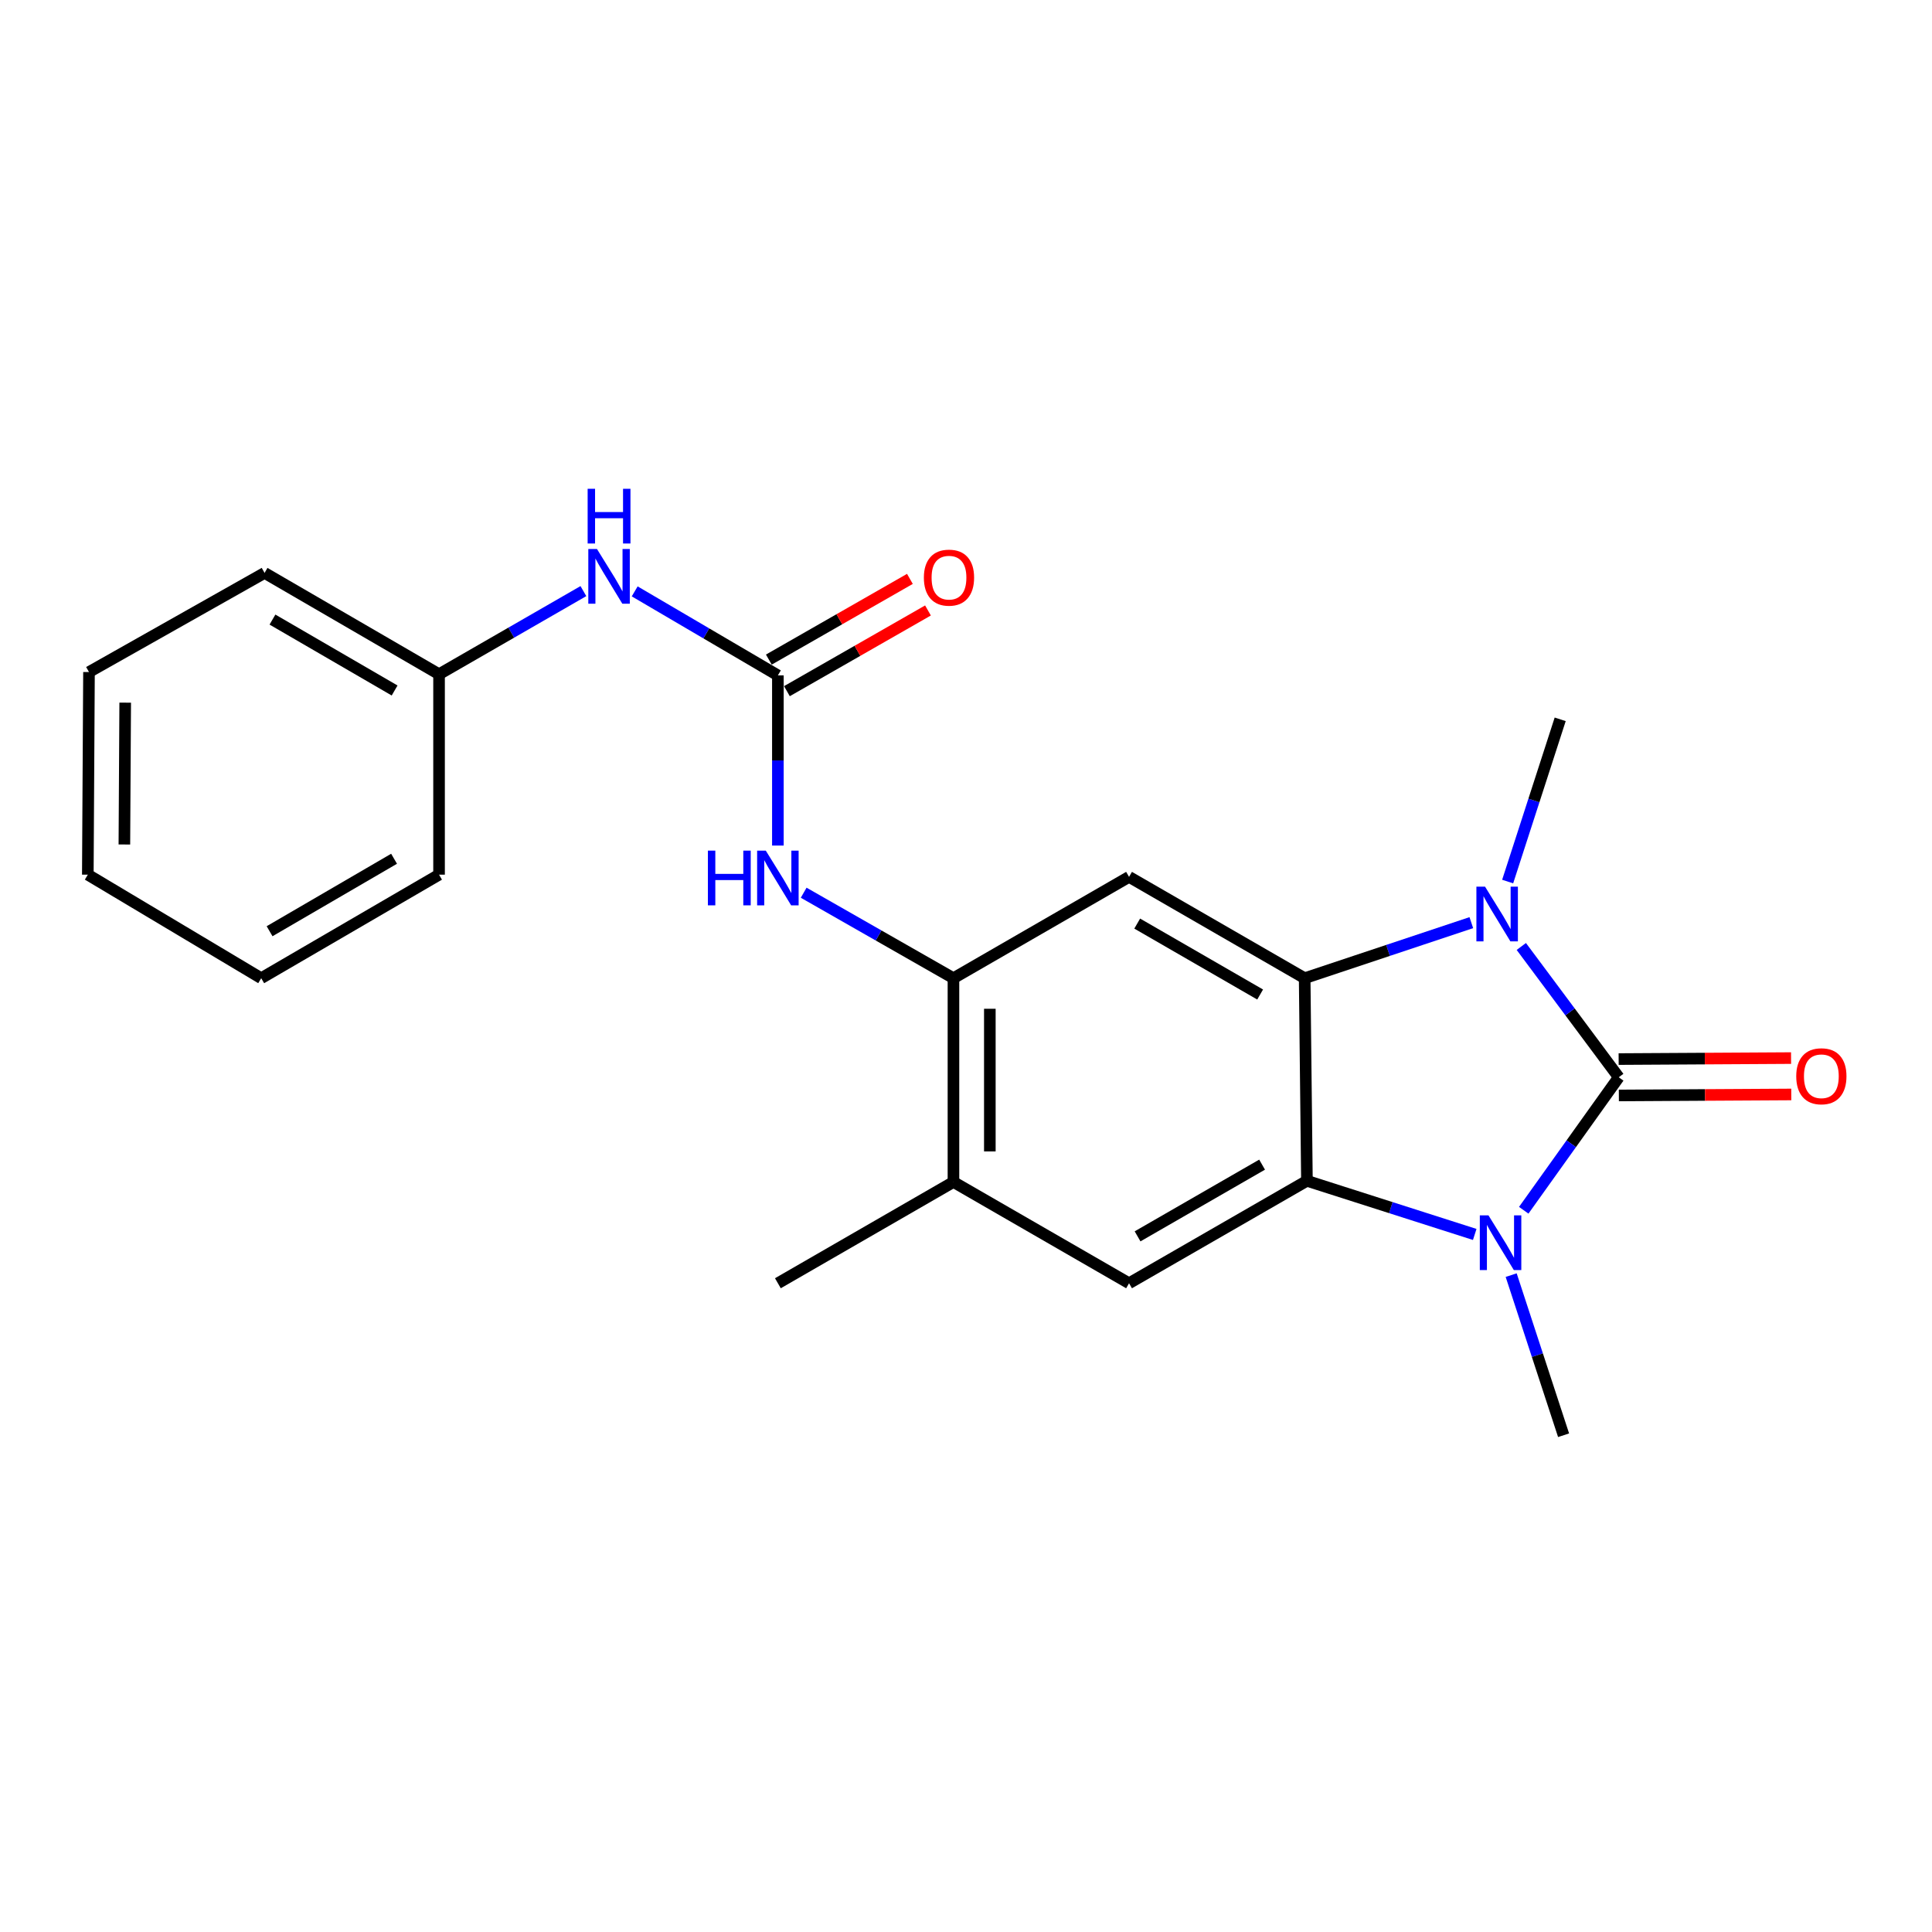 <?xml version='1.0' encoding='iso-8859-1'?>
<svg version='1.1' baseProfile='full'
              xmlns='http://www.w3.org/2000/svg'
                      xmlns:rdkit='http://www.rdkit.org/xml'
                      xmlns:xlink='http://www.w3.org/1999/xlink'
                  xml:space='preserve'
width='1000px' height='1000px' viewBox='0 0 1000 1000'>
<!-- END OF HEADER -->
<rect style='opacity:1.0;fill:#FFFFFF;stroke:none' width='1000' height='1000' x='0' y='0'> </rect>
<path class='bond-0' d='M 837.862,557.594 L 812.646,523.743' style='fill:none;fill-rule:evenodd;stroke:#000000;stroke-width:6px;stroke-linecap:butt;stroke-linejoin:miter;stroke-opacity:1' />
<path class='bond-0' d='M 812.646,523.743 L 787.43,489.892' style='fill:none;fill-rule:evenodd;stroke:#0000FF;stroke-width:6px;stroke-linecap:butt;stroke-linejoin:miter;stroke-opacity:1' />
<path class='bond-1' d='M 837.862,557.594 L 813.273,592.012' style='fill:none;fill-rule:evenodd;stroke:#000000;stroke-width:6px;stroke-linecap:butt;stroke-linejoin:miter;stroke-opacity:1' />
<path class='bond-1' d='M 813.273,592.012 L 788.683,626.429' style='fill:none;fill-rule:evenodd;stroke:#0000FF;stroke-width:6px;stroke-linecap:butt;stroke-linejoin:miter;stroke-opacity:1' />
<path class='bond-10' d='M 837.917,567.01 L 882.539,566.752' style='fill:none;fill-rule:evenodd;stroke:#000000;stroke-width:6px;stroke-linecap:butt;stroke-linejoin:miter;stroke-opacity:1' />
<path class='bond-10' d='M 882.539,566.752 L 927.162,566.494' style='fill:none;fill-rule:evenodd;stroke:#FF0000;stroke-width:6px;stroke-linecap:butt;stroke-linejoin:miter;stroke-opacity:1' />
<path class='bond-10' d='M 837.808,548.178 L 882.43,547.92' style='fill:none;fill-rule:evenodd;stroke:#000000;stroke-width:6px;stroke-linecap:butt;stroke-linejoin:miter;stroke-opacity:1' />
<path class='bond-10' d='M 882.43,547.92 L 927.053,547.661' style='fill:none;fill-rule:evenodd;stroke:#FF0000;stroke-width:6px;stroke-linecap:butt;stroke-linejoin:miter;stroke-opacity:1' />
<path class='bond-2' d='M 761.554,477.554 L 718.424,491.936' style='fill:none;fill-rule:evenodd;stroke:#0000FF;stroke-width:6px;stroke-linecap:butt;stroke-linejoin:miter;stroke-opacity:1' />
<path class='bond-2' d='M 718.424,491.936 L 675.294,506.317' style='fill:none;fill-rule:evenodd;stroke:#000000;stroke-width:6px;stroke-linecap:butt;stroke-linejoin:miter;stroke-opacity:1' />
<path class='bond-14' d='M 780.362,456.29 L 793.957,414.306' style='fill:none;fill-rule:evenodd;stroke:#0000FF;stroke-width:6px;stroke-linecap:butt;stroke-linejoin:miter;stroke-opacity:1' />
<path class='bond-14' d='M 793.957,414.306 L 807.552,372.322' style='fill:none;fill-rule:evenodd;stroke:#000000;stroke-width:6px;stroke-linecap:butt;stroke-linejoin:miter;stroke-opacity:1' />
<path class='bond-3' d='M 763.317,638.946 L 719.891,625.065' style='fill:none;fill-rule:evenodd;stroke:#0000FF;stroke-width:6px;stroke-linecap:butt;stroke-linejoin:miter;stroke-opacity:1' />
<path class='bond-3' d='M 719.891,625.065 L 676.466,611.184' style='fill:none;fill-rule:evenodd;stroke:#000000;stroke-width:6px;stroke-linecap:butt;stroke-linejoin:miter;stroke-opacity:1' />
<path class='bond-13' d='M 782.181,660.002 L 795.745,701.439' style='fill:none;fill-rule:evenodd;stroke:#0000FF;stroke-width:6px;stroke-linecap:butt;stroke-linejoin:miter;stroke-opacity:1' />
<path class='bond-13' d='M 795.745,701.439 L 809.31,742.877' style='fill:none;fill-rule:evenodd;stroke:#000000;stroke-width:6px;stroke-linecap:butt;stroke-linejoin:miter;stroke-opacity:1' />
<path class='bond-4' d='M 675.294,506.317 L 584.395,453.868' style='fill:none;fill-rule:evenodd;stroke:#000000;stroke-width:6px;stroke-linecap:butt;stroke-linejoin:miter;stroke-opacity:1' />
<path class='bond-4' d='M 652.247,514.761 L 588.618,478.047' style='fill:none;fill-rule:evenodd;stroke:#000000;stroke-width:6px;stroke-linecap:butt;stroke-linejoin:miter;stroke-opacity:1' />
<path class='bond-22' d='M 675.294,506.317 L 676.466,611.184' style='fill:none;fill-rule:evenodd;stroke:#000000;stroke-width:6px;stroke-linecap:butt;stroke-linejoin:miter;stroke-opacity:1' />
<path class='bond-7' d='M 676.466,611.184 L 584.395,664.208' style='fill:none;fill-rule:evenodd;stroke:#000000;stroke-width:6px;stroke-linecap:butt;stroke-linejoin:miter;stroke-opacity:1' />
<path class='bond-7' d='M 653.257,602.817 L 588.807,639.935' style='fill:none;fill-rule:evenodd;stroke:#000000;stroke-width:6px;stroke-linecap:butt;stroke-linejoin:miter;stroke-opacity:1' />
<path class='bond-6' d='M 584.395,453.868 L 493.506,506.317' style='fill:none;fill-rule:evenodd;stroke:#000000;stroke-width:6px;stroke-linecap:butt;stroke-linejoin:miter;stroke-opacity:1' />
<path class='bond-5' d='M 402.628,349.576 L 402.628,393.619' style='fill:none;fill-rule:evenodd;stroke:#000000;stroke-width:6px;stroke-linecap:butt;stroke-linejoin:miter;stroke-opacity:1' />
<path class='bond-5' d='M 402.628,393.619 L 402.628,437.661' style='fill:none;fill-rule:evenodd;stroke:#0000FF;stroke-width:6px;stroke-linecap:butt;stroke-linejoin:miter;stroke-opacity:1' />
<path class='bond-11' d='M 402.628,349.576 L 365.572,327.836' style='fill:none;fill-rule:evenodd;stroke:#000000;stroke-width:6px;stroke-linecap:butt;stroke-linejoin:miter;stroke-opacity:1' />
<path class='bond-11' d='M 365.572,327.836 L 328.517,306.096' style='fill:none;fill-rule:evenodd;stroke:#0000FF;stroke-width:6px;stroke-linecap:butt;stroke-linejoin:miter;stroke-opacity:1' />
<path class='bond-12' d='M 407.304,357.749 L 443.811,336.863' style='fill:none;fill-rule:evenodd;stroke:#000000;stroke-width:6px;stroke-linecap:butt;stroke-linejoin:miter;stroke-opacity:1' />
<path class='bond-12' d='M 443.811,336.863 L 480.319,315.976' style='fill:none;fill-rule:evenodd;stroke:#FF0000;stroke-width:6px;stroke-linecap:butt;stroke-linejoin:miter;stroke-opacity:1' />
<path class='bond-12' d='M 397.952,341.403 L 434.459,320.516' style='fill:none;fill-rule:evenodd;stroke:#000000;stroke-width:6px;stroke-linecap:butt;stroke-linejoin:miter;stroke-opacity:1' />
<path class='bond-12' d='M 434.459,320.516 L 470.967,299.629' style='fill:none;fill-rule:evenodd;stroke:#FF0000;stroke-width:6px;stroke-linecap:butt;stroke-linejoin:miter;stroke-opacity:1' />
<path class='bond-8' d='M 493.506,506.317 L 454.745,484.192' style='fill:none;fill-rule:evenodd;stroke:#000000;stroke-width:6px;stroke-linecap:butt;stroke-linejoin:miter;stroke-opacity:1' />
<path class='bond-8' d='M 454.745,484.192 L 415.984,462.067' style='fill:none;fill-rule:evenodd;stroke:#0000FF;stroke-width:6px;stroke-linecap:butt;stroke-linejoin:miter;stroke-opacity:1' />
<path class='bond-23' d='M 493.506,506.317 L 493.506,611.79' style='fill:none;fill-rule:evenodd;stroke:#000000;stroke-width:6px;stroke-linecap:butt;stroke-linejoin:miter;stroke-opacity:1' />
<path class='bond-23' d='M 512.339,522.138 L 512.339,595.969' style='fill:none;fill-rule:evenodd;stroke:#000000;stroke-width:6px;stroke-linecap:butt;stroke-linejoin:miter;stroke-opacity:1' />
<path class='bond-9' d='M 584.395,664.208 L 493.506,611.79' style='fill:none;fill-rule:evenodd;stroke:#000000;stroke-width:6px;stroke-linecap:butt;stroke-linejoin:miter;stroke-opacity:1' />
<path class='bond-16' d='M 493.506,611.79 L 402.628,664.208' style='fill:none;fill-rule:evenodd;stroke:#000000;stroke-width:6px;stroke-linecap:butt;stroke-linejoin:miter;stroke-opacity:1' />
<path class='bond-15' d='M 301.965,305.956 L 264.609,327.468' style='fill:none;fill-rule:evenodd;stroke:#0000FF;stroke-width:6px;stroke-linecap:butt;stroke-linejoin:miter;stroke-opacity:1' />
<path class='bond-15' d='M 264.609,327.468 L 227.253,348.98' style='fill:none;fill-rule:evenodd;stroke:#000000;stroke-width:6px;stroke-linecap:butt;stroke-linejoin:miter;stroke-opacity:1' />
<path class='bond-17' d='M 227.253,348.98 L 136.94,296.541' style='fill:none;fill-rule:evenodd;stroke:#000000;stroke-width:6px;stroke-linecap:butt;stroke-linejoin:miter;stroke-opacity:1' />
<path class='bond-17' d='M 204.25,357.4 L 141.03,320.693' style='fill:none;fill-rule:evenodd;stroke:#000000;stroke-width:6px;stroke-linecap:butt;stroke-linejoin:miter;stroke-opacity:1' />
<path class='bond-18' d='M 227.253,348.98 L 227.253,452.727' style='fill:none;fill-rule:evenodd;stroke:#000000;stroke-width:6px;stroke-linecap:butt;stroke-linejoin:miter;stroke-opacity:1' />
<path class='bond-20' d='M 136.94,296.541 L 46.061,347.85' style='fill:none;fill-rule:evenodd;stroke:#000000;stroke-width:6px;stroke-linecap:butt;stroke-linejoin:miter;stroke-opacity:1' />
<path class='bond-19' d='M 227.253,452.727 L 135.203,506.317' style='fill:none;fill-rule:evenodd;stroke:#000000;stroke-width:6px;stroke-linecap:butt;stroke-linejoin:miter;stroke-opacity:1' />
<path class='bond-19' d='M 203.97,444.49 L 139.535,482.003' style='fill:none;fill-rule:evenodd;stroke:#000000;stroke-width:6px;stroke-linecap:butt;stroke-linejoin:miter;stroke-opacity:1' />
<path class='bond-21' d='M 135.203,506.317 L 45.455,452.727' style='fill:none;fill-rule:evenodd;stroke:#000000;stroke-width:6px;stroke-linecap:butt;stroke-linejoin:miter;stroke-opacity:1' />
<path class='bond-24' d='M 46.061,347.85 L 45.455,452.727' style='fill:none;fill-rule:evenodd;stroke:#000000;stroke-width:6px;stroke-linecap:butt;stroke-linejoin:miter;stroke-opacity:1' />
<path class='bond-24' d='M 64.803,363.69 L 64.378,437.104' style='fill:none;fill-rule:evenodd;stroke:#000000;stroke-width:6px;stroke-linecap:butt;stroke-linejoin:miter;stroke-opacity:1' />
<path  class='atom-1' d='M 768.659 458.938
L 777.939 473.938
Q 778.859 475.418, 780.339 478.098
Q 781.819 480.778, 781.899 480.938
L 781.899 458.938
L 785.659 458.938
L 785.659 487.258
L 781.779 487.258
L 771.819 470.858
Q 770.659 468.938, 769.419 466.738
Q 768.219 464.538, 767.859 463.858
L 767.859 487.258
L 764.179 487.258
L 764.179 458.938
L 768.659 458.938
' fill='#0000FF'/>
<path  class='atom-2' d='M 770.427 629.06
L 779.707 644.06
Q 780.627 645.54, 782.107 648.22
Q 783.587 650.9, 783.667 651.06
L 783.667 629.06
L 787.427 629.06
L 787.427 657.38
L 783.547 657.38
L 773.587 640.98
Q 772.427 639.06, 771.187 636.86
Q 769.987 634.66, 769.627 633.98
L 769.627 657.38
L 765.947 657.38
L 765.947 629.06
L 770.427 629.06
' fill='#0000FF'/>
<path  class='atom-9' d='M 366.408 440.283
L 370.248 440.283
L 370.248 452.323
L 384.728 452.323
L 384.728 440.283
L 388.568 440.283
L 388.568 468.603
L 384.728 468.603
L 384.728 455.523
L 370.248 455.523
L 370.248 468.603
L 366.408 468.603
L 366.408 440.283
' fill='#0000FF'/>
<path  class='atom-9' d='M 396.368 440.283
L 405.648 455.283
Q 406.568 456.763, 408.048 459.443
Q 409.528 462.123, 409.608 462.283
L 409.608 440.283
L 413.368 440.283
L 413.368 468.603
L 409.488 468.603
L 399.528 452.203
Q 398.368 450.283, 397.128 448.083
Q 395.928 445.883, 395.568 445.203
L 395.568 468.603
L 391.888 468.603
L 391.888 440.283
L 396.368 440.283
' fill='#0000FF'/>
<path  class='atom-11' d='M 929.729 557.067
Q 929.729 550.267, 933.089 546.467
Q 936.449 542.667, 942.729 542.667
Q 949.009 542.667, 952.369 546.467
Q 955.729 550.267, 955.729 557.067
Q 955.729 563.947, 952.329 567.867
Q 948.929 571.747, 942.729 571.747
Q 936.489 571.747, 933.089 567.867
Q 929.729 563.987, 929.729 557.067
M 942.729 568.547
Q 947.049 568.547, 949.369 565.667
Q 951.729 562.747, 951.729 557.067
Q 951.729 551.507, 949.369 548.707
Q 947.049 545.867, 942.729 545.867
Q 938.409 545.867, 936.049 548.667
Q 933.729 551.467, 933.729 557.067
Q 933.729 562.787, 936.049 565.667
Q 938.409 568.547, 942.729 568.547
' fill='#FF0000'/>
<path  class='atom-12' d='M 308.984 284.149
L 318.264 299.149
Q 319.184 300.629, 320.664 303.309
Q 322.144 305.989, 322.224 306.149
L 322.224 284.149
L 325.984 284.149
L 325.984 312.469
L 322.104 312.469
L 312.144 296.069
Q 310.984 294.149, 309.744 291.949
Q 308.544 289.749, 308.184 289.069
L 308.184 312.469
L 304.504 312.469
L 304.504 284.149
L 308.984 284.149
' fill='#0000FF'/>
<path  class='atom-12' d='M 304.164 252.997
L 308.004 252.997
L 308.004 265.037
L 322.484 265.037
L 322.484 252.997
L 326.324 252.997
L 326.324 281.317
L 322.484 281.317
L 322.484 268.237
L 308.004 268.237
L 308.004 281.317
L 304.164 281.317
L 304.164 252.997
' fill='#0000FF'/>
<path  class='atom-13' d='M 478.194 298.986
Q 478.194 292.186, 481.554 288.386
Q 484.914 284.586, 491.194 284.586
Q 497.474 284.586, 500.834 288.386
Q 504.194 292.186, 504.194 298.986
Q 504.194 305.866, 500.794 309.786
Q 497.394 313.666, 491.194 313.666
Q 484.954 313.666, 481.554 309.786
Q 478.194 305.906, 478.194 298.986
M 491.194 310.466
Q 495.514 310.466, 497.834 307.586
Q 500.194 304.666, 500.194 298.986
Q 500.194 293.426, 497.834 290.626
Q 495.514 287.786, 491.194 287.786
Q 486.874 287.786, 484.514 290.586
Q 482.194 293.386, 482.194 298.986
Q 482.194 304.706, 484.514 307.586
Q 486.874 310.466, 491.194 310.466
' fill='#FF0000'/>
</svg>
